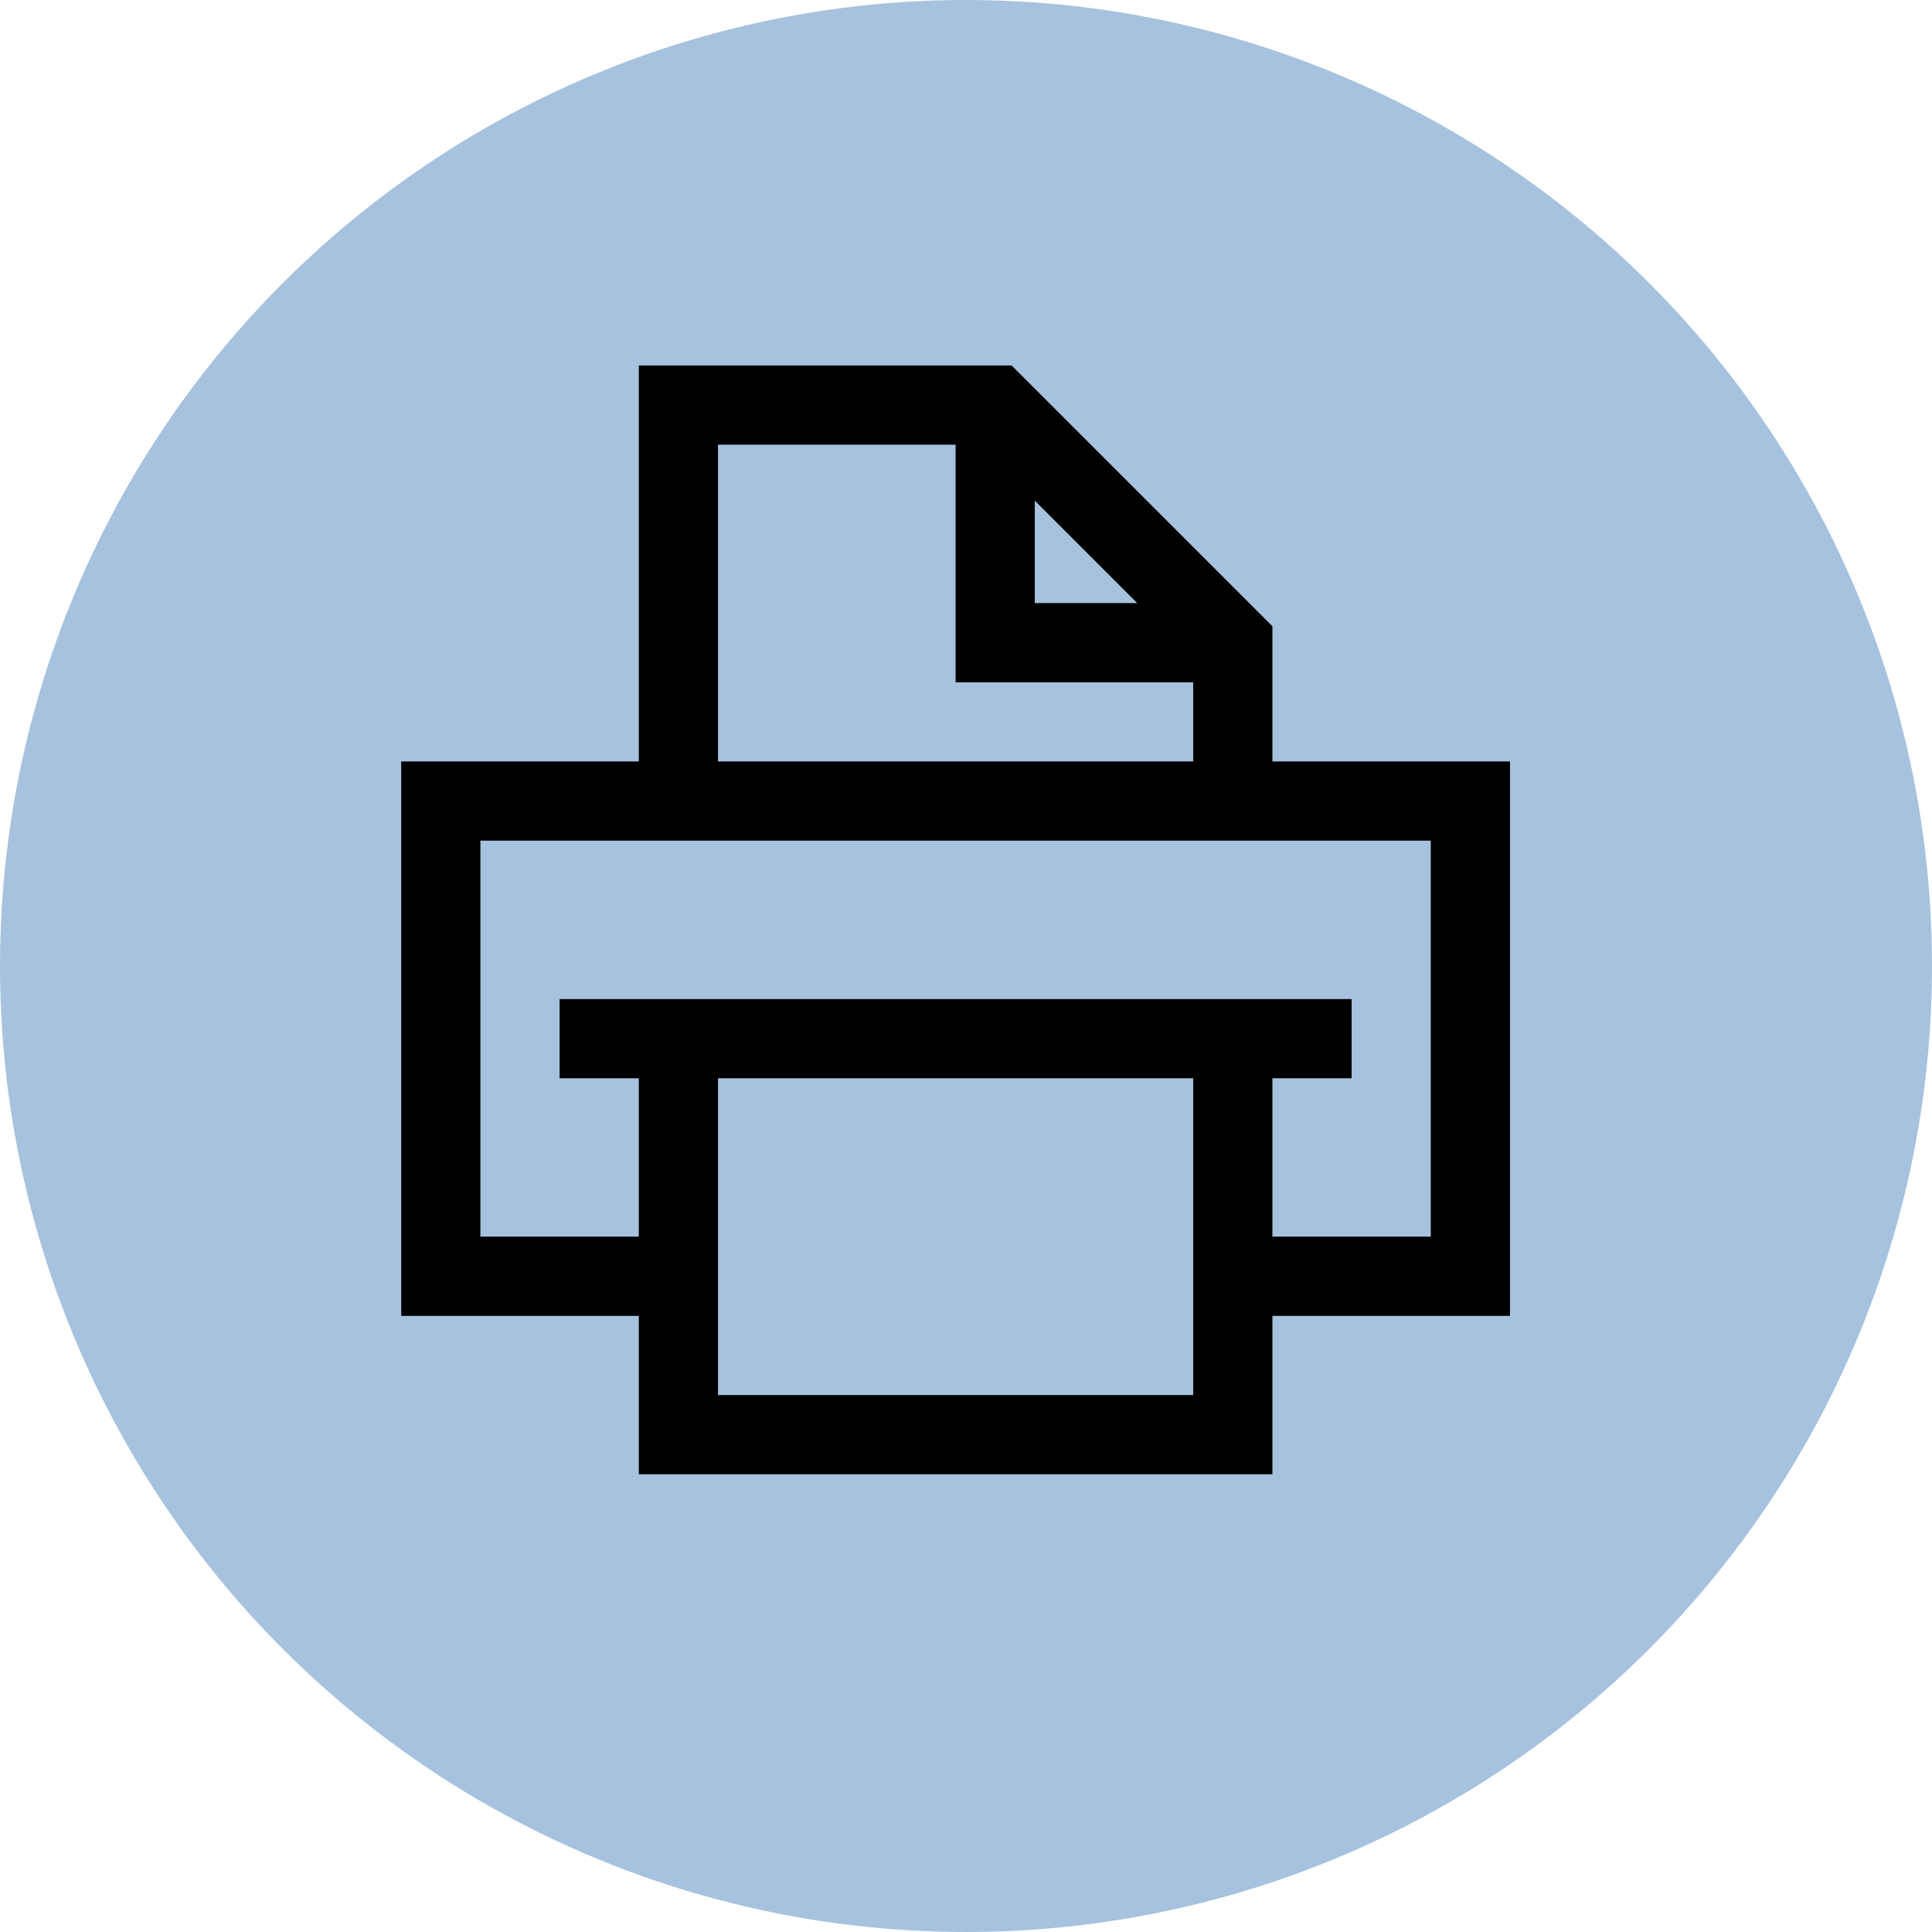 <svg xmlns="http://www.w3.org/2000/svg" width="54" height="54" viewBox="0 0 54 54" fill="none"><circle cx="27" cy="27" r="27" fill="#A6C2DE"></circle><path d="M17.855 10.215V21.283H11.214V36.779H17.855V41.206H35.564V36.779H42.205V21.283H35.564V17.504L28.274 10.215H17.855ZM20.068 12.428H26.709V19.07H33.35V21.283H20.068V12.428ZM28.923 13.994L31.785 16.856H28.923V13.994ZM13.427 23.497H39.991V34.565H35.564V30.138H37.778V27.924H15.641V30.138H17.855V34.565H13.427V23.497ZM20.068 30.138H33.35V38.992H20.068V30.138Z" fill="black"></path></svg>